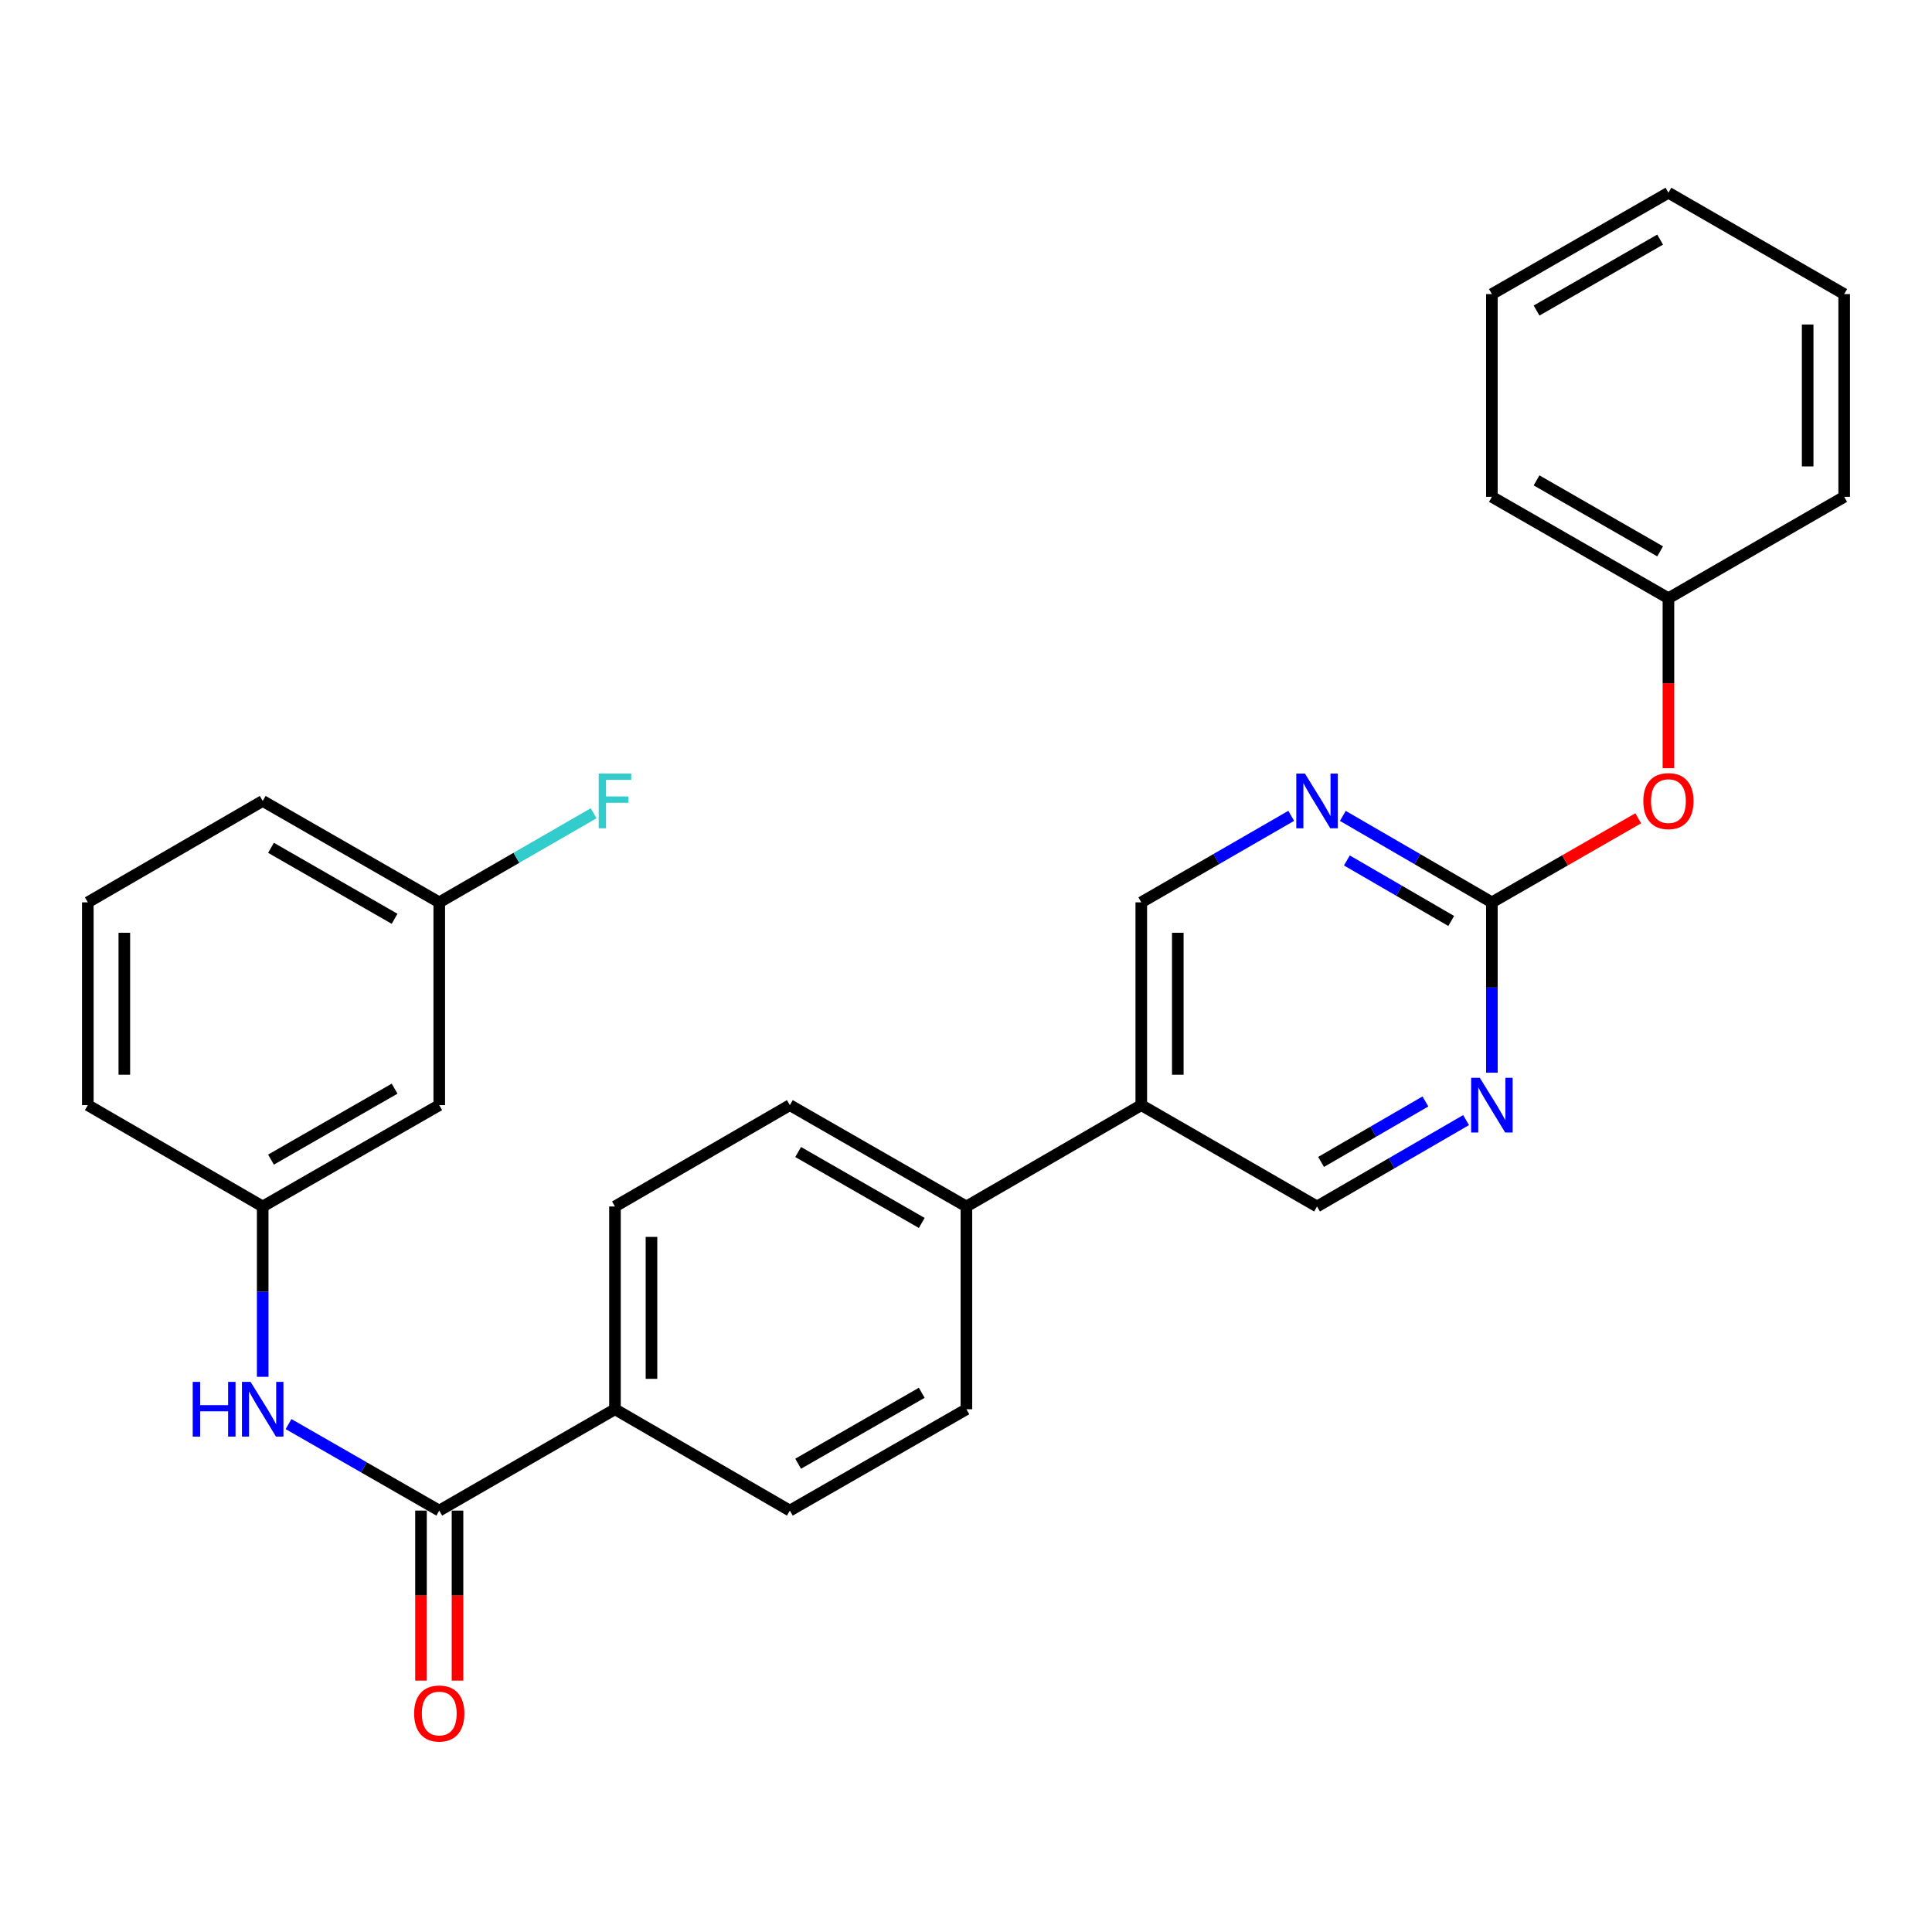 <?xml version='1.0' encoding='iso-8859-1'?>
<svg version='1.1' baseProfile='full'
              xmlns='http://www.w3.org/2000/svg'
                      xmlns:rdkit='http://www.rdkit.org/xml'
                      xmlns:xlink='http://www.w3.org/1999/xlink'
                  xml:space='preserve'
width='1000px' height='1000px' viewBox='0 0 1000 1000'>
<!-- END OF HEADER -->
<rect style='opacity:1.0;fill:#FFFFFF;stroke:none' width='1000' height='1000' x='0' y='0'> </rect>
<path class='bond-3' d='M 227.359,781.881 L 188.352,759.491' style='fill:none;fill-rule:evenodd;stroke:#000000;stroke-width:6px;stroke-linecap:butt;stroke-linejoin:miter;stroke-opacity:1' />
<path class='bond-3' d='M 188.352,759.491 L 149.345,737.102' style='fill:none;fill-rule:evenodd;stroke:#0000FF;stroke-width:6px;stroke-linecap:butt;stroke-linejoin:miter;stroke-opacity:1' />
<path class='bond-5' d='M 227.359,781.881 L 318.306,729.425' style='fill:none;fill-rule:evenodd;stroke:#000000;stroke-width:6px;stroke-linecap:butt;stroke-linejoin:miter;stroke-opacity:1' />
<path class='bond-10' d='M 217.909,781.881 L 217.909,825.88' style='fill:none;fill-rule:evenodd;stroke:#000000;stroke-width:6px;stroke-linecap:butt;stroke-linejoin:miter;stroke-opacity:1' />
<path class='bond-10' d='M 217.909,825.88 L 217.909,869.88' style='fill:none;fill-rule:evenodd;stroke:#FF0000;stroke-width:6px;stroke-linecap:butt;stroke-linejoin:miter;stroke-opacity:1' />
<path class='bond-10' d='M 236.808,781.881 L 236.808,825.88' style='fill:none;fill-rule:evenodd;stroke:#000000;stroke-width:6px;stroke-linecap:butt;stroke-linejoin:miter;stroke-opacity:1' />
<path class='bond-10' d='M 236.808,825.88 L 236.808,869.88' style='fill:none;fill-rule:evenodd;stroke:#FF0000;stroke-width:6px;stroke-linecap:butt;stroke-linejoin:miter;stroke-opacity:1' />
<path class='bond-0' d='M 772.2,467.053 L 733.625,444.682' style='fill:none;fill-rule:evenodd;stroke:#000000;stroke-width:6px;stroke-linecap:butt;stroke-linejoin:miter;stroke-opacity:1' />
<path class='bond-0' d='M 733.625,444.682 L 695.05,422.311' style='fill:none;fill-rule:evenodd;stroke:#0000FF;stroke-width:6px;stroke-linecap:butt;stroke-linejoin:miter;stroke-opacity:1' />
<path class='bond-0' d='M 751.146,476.69 L 724.144,461.031' style='fill:none;fill-rule:evenodd;stroke:#000000;stroke-width:6px;stroke-linecap:butt;stroke-linejoin:miter;stroke-opacity:1' />
<path class='bond-0' d='M 724.144,461.031 L 697.141,445.371' style='fill:none;fill-rule:evenodd;stroke:#0000FF;stroke-width:6px;stroke-linecap:butt;stroke-linejoin:miter;stroke-opacity:1' />
<path class='bond-11' d='M 772.2,467.053 L 810.072,445.299' style='fill:none;fill-rule:evenodd;stroke:#000000;stroke-width:6px;stroke-linecap:butt;stroke-linejoin:miter;stroke-opacity:1' />
<path class='bond-11' d='M 810.072,445.299 L 847.943,423.546' style='fill:none;fill-rule:evenodd;stroke:#FF0000;stroke-width:6px;stroke-linecap:butt;stroke-linejoin:miter;stroke-opacity:1' />
<path class='bond-30' d='M 772.2,467.053 L 772.2,511.142' style='fill:none;fill-rule:evenodd;stroke:#000000;stroke-width:6px;stroke-linecap:butt;stroke-linejoin:miter;stroke-opacity:1' />
<path class='bond-30' d='M 772.2,511.142 L 772.2,555.232' style='fill:none;fill-rule:evenodd;stroke:#0000FF;stroke-width:6px;stroke-linecap:butt;stroke-linejoin:miter;stroke-opacity:1' />
<path class='bond-1' d='M 758.845,579.757 L 720.27,602.114' style='fill:none;fill-rule:evenodd;stroke:#0000FF;stroke-width:6px;stroke-linecap:butt;stroke-linejoin:miter;stroke-opacity:1' />
<path class='bond-1' d='M 720.27,602.114 L 681.694,624.472' style='fill:none;fill-rule:evenodd;stroke:#000000;stroke-width:6px;stroke-linecap:butt;stroke-linejoin:miter;stroke-opacity:1' />
<path class='bond-1' d='M 737.795,570.113 L 710.793,585.763' style='fill:none;fill-rule:evenodd;stroke:#0000FF;stroke-width:6px;stroke-linecap:butt;stroke-linejoin:miter;stroke-opacity:1' />
<path class='bond-1' d='M 710.793,585.763 L 683.79,601.413' style='fill:none;fill-rule:evenodd;stroke:#000000;stroke-width:6px;stroke-linecap:butt;stroke-linejoin:miter;stroke-opacity:1' />
<path class='bond-2' d='M 668.329,422.277 L 629.528,444.665' style='fill:none;fill-rule:evenodd;stroke:#0000FF;stroke-width:6px;stroke-linecap:butt;stroke-linejoin:miter;stroke-opacity:1' />
<path class='bond-2' d='M 629.528,444.665 L 590.726,467.053' style='fill:none;fill-rule:evenodd;stroke:#000000;stroke-width:6px;stroke-linecap:butt;stroke-linejoin:miter;stroke-opacity:1' />
<path class='bond-9' d='M 135.971,712.641 L 135.971,668.557' style='fill:none;fill-rule:evenodd;stroke:#0000FF;stroke-width:6px;stroke-linecap:butt;stroke-linejoin:miter;stroke-opacity:1' />
<path class='bond-9' d='M 135.971,668.557 L 135.971,624.472' style='fill:none;fill-rule:evenodd;stroke:#000000;stroke-width:6px;stroke-linecap:butt;stroke-linejoin:miter;stroke-opacity:1' />
<path class='bond-4' d='M 590.726,572.016 L 500.21,624.472' style='fill:none;fill-rule:evenodd;stroke:#000000;stroke-width:6px;stroke-linecap:butt;stroke-linejoin:miter;stroke-opacity:1' />
<path class='bond-7' d='M 590.726,572.016 L 681.694,624.472' style='fill:none;fill-rule:evenodd;stroke:#000000;stroke-width:6px;stroke-linecap:butt;stroke-linejoin:miter;stroke-opacity:1' />
<path class='bond-8' d='M 590.726,572.016 L 590.726,467.053' style='fill:none;fill-rule:evenodd;stroke:#000000;stroke-width:6px;stroke-linecap:butt;stroke-linejoin:miter;stroke-opacity:1' />
<path class='bond-8' d='M 609.626,556.272 L 609.626,482.797' style='fill:none;fill-rule:evenodd;stroke:#000000;stroke-width:6px;stroke-linecap:butt;stroke-linejoin:miter;stroke-opacity:1' />
<path class='bond-13' d='M 318.306,729.425 L 318.306,624.472' style='fill:none;fill-rule:evenodd;stroke:#000000;stroke-width:6px;stroke-linecap:butt;stroke-linejoin:miter;stroke-opacity:1' />
<path class='bond-13' d='M 337.205,713.682 L 337.205,640.215' style='fill:none;fill-rule:evenodd;stroke:#000000;stroke-width:6px;stroke-linecap:butt;stroke-linejoin:miter;stroke-opacity:1' />
<path class='bond-14' d='M 318.306,729.425 L 408.822,781.881' style='fill:none;fill-rule:evenodd;stroke:#000000;stroke-width:6px;stroke-linecap:butt;stroke-linejoin:miter;stroke-opacity:1' />
<path class='bond-6' d='M 500.21,624.472 L 500.21,729.425' style='fill:none;fill-rule:evenodd;stroke:#000000;stroke-width:6px;stroke-linecap:butt;stroke-linejoin:miter;stroke-opacity:1' />
<path class='bond-28' d='M 500.21,624.472 L 408.822,572.016' style='fill:none;fill-rule:evenodd;stroke:#000000;stroke-width:6px;stroke-linecap:butt;stroke-linejoin:miter;stroke-opacity:1' />
<path class='bond-28' d='M 477.094,632.995 L 413.122,596.276' style='fill:none;fill-rule:evenodd;stroke:#000000;stroke-width:6px;stroke-linecap:butt;stroke-linejoin:miter;stroke-opacity:1' />
<path class='bond-12' d='M 135.971,624.472 L 227.359,572.016' style='fill:none;fill-rule:evenodd;stroke:#000000;stroke-width:6px;stroke-linecap:butt;stroke-linejoin:miter;stroke-opacity:1' />
<path class='bond-12' d='M 140.271,600.213 L 204.242,563.494' style='fill:none;fill-rule:evenodd;stroke:#000000;stroke-width:6px;stroke-linecap:butt;stroke-linejoin:miter;stroke-opacity:1' />
<path class='bond-21' d='M 135.971,624.472 L 45.455,572.016' style='fill:none;fill-rule:evenodd;stroke:#000000;stroke-width:6px;stroke-linecap:butt;stroke-linejoin:miter;stroke-opacity:1' />
<path class='bond-18' d='M 863.578,397.622 L 863.578,353.633' style='fill:none;fill-rule:evenodd;stroke:#FF0000;stroke-width:6px;stroke-linecap:butt;stroke-linejoin:miter;stroke-opacity:1' />
<path class='bond-18' d='M 863.578,353.633 L 863.578,309.644' style='fill:none;fill-rule:evenodd;stroke:#000000;stroke-width:6px;stroke-linecap:butt;stroke-linejoin:miter;stroke-opacity:1' />
<path class='bond-17' d='M 227.359,572.016 L 227.359,467.053' style='fill:none;fill-rule:evenodd;stroke:#000000;stroke-width:6px;stroke-linecap:butt;stroke-linejoin:miter;stroke-opacity:1' />
<path class='bond-15' d='M 318.306,624.472 L 408.822,572.016' style='fill:none;fill-rule:evenodd;stroke:#000000;stroke-width:6px;stroke-linecap:butt;stroke-linejoin:miter;stroke-opacity:1' />
<path class='bond-16' d='M 408.822,781.881 L 500.21,729.425' style='fill:none;fill-rule:evenodd;stroke:#000000;stroke-width:6px;stroke-linecap:butt;stroke-linejoin:miter;stroke-opacity:1' />
<path class='bond-16' d='M 413.122,757.622 L 477.094,720.903' style='fill:none;fill-rule:evenodd;stroke:#000000;stroke-width:6px;stroke-linecap:butt;stroke-linejoin:miter;stroke-opacity:1' />
<path class='bond-19' d='M 227.359,467.053 L 267.31,443.996' style='fill:none;fill-rule:evenodd;stroke:#000000;stroke-width:6px;stroke-linecap:butt;stroke-linejoin:miter;stroke-opacity:1' />
<path class='bond-19' d='M 267.31,443.996 L 307.261,420.94' style='fill:none;fill-rule:evenodd;stroke:#33CCCC;stroke-width:6px;stroke-linecap:butt;stroke-linejoin:miter;stroke-opacity:1' />
<path class='bond-29' d='M 227.359,467.053 L 135.971,414.565' style='fill:none;fill-rule:evenodd;stroke:#000000;stroke-width:6px;stroke-linecap:butt;stroke-linejoin:miter;stroke-opacity:1' />
<path class='bond-29' d='M 204.238,475.568 L 140.267,438.827' style='fill:none;fill-rule:evenodd;stroke:#000000;stroke-width:6px;stroke-linecap:butt;stroke-linejoin:miter;stroke-opacity:1' />
<path class='bond-23' d='M 863.578,309.644 L 772.2,257.157' style='fill:none;fill-rule:evenodd;stroke:#000000;stroke-width:6px;stroke-linecap:butt;stroke-linejoin:miter;stroke-opacity:1' />
<path class='bond-23' d='M 859.284,285.383 L 795.32,248.642' style='fill:none;fill-rule:evenodd;stroke:#000000;stroke-width:6px;stroke-linecap:butt;stroke-linejoin:miter;stroke-opacity:1' />
<path class='bond-24' d='M 863.578,309.644 L 954.545,257.157' style='fill:none;fill-rule:evenodd;stroke:#000000;stroke-width:6px;stroke-linecap:butt;stroke-linejoin:miter;stroke-opacity:1' />
<path class='bond-20' d='M 45.455,467.053 L 45.455,572.016' style='fill:none;fill-rule:evenodd;stroke:#000000;stroke-width:6px;stroke-linecap:butt;stroke-linejoin:miter;stroke-opacity:1' />
<path class='bond-20' d='M 64.354,482.797 L 64.354,556.272' style='fill:none;fill-rule:evenodd;stroke:#000000;stroke-width:6px;stroke-linecap:butt;stroke-linejoin:miter;stroke-opacity:1' />
<path class='bond-22' d='M 45.455,467.053 L 135.971,414.565' style='fill:none;fill-rule:evenodd;stroke:#000000;stroke-width:6px;stroke-linecap:butt;stroke-linejoin:miter;stroke-opacity:1' />
<path class='bond-26' d='M 772.2,257.157 L 772.2,152.224' style='fill:none;fill-rule:evenodd;stroke:#000000;stroke-width:6px;stroke-linecap:butt;stroke-linejoin:miter;stroke-opacity:1' />
<path class='bond-25' d='M 954.545,257.157 L 954.545,152.224' style='fill:none;fill-rule:evenodd;stroke:#000000;stroke-width:6px;stroke-linecap:butt;stroke-linejoin:miter;stroke-opacity:1' />
<path class='bond-25' d='M 935.646,241.417 L 935.646,167.964' style='fill:none;fill-rule:evenodd;stroke:#000000;stroke-width:6px;stroke-linecap:butt;stroke-linejoin:miter;stroke-opacity:1' />
<path class='bond-27' d='M 954.545,152.224 L 863.578,99.758' style='fill:none;fill-rule:evenodd;stroke:#000000;stroke-width:6px;stroke-linecap:butt;stroke-linejoin:miter;stroke-opacity:1' />
<path class='bond-31' d='M 772.2,152.224 L 863.578,99.758' style='fill:none;fill-rule:evenodd;stroke:#000000;stroke-width:6px;stroke-linecap:butt;stroke-linejoin:miter;stroke-opacity:1' />
<path class='bond-31' d='M 795.317,160.744 L 859.281,124.018' style='fill:none;fill-rule:evenodd;stroke:#000000;stroke-width:6px;stroke-linecap:butt;stroke-linejoin:miter;stroke-opacity:1' />
<path  class='atom-2' d='M 765.94 557.856
L 775.22 572.856
Q 776.14 574.336, 777.62 577.016
Q 779.1 579.696, 779.18 579.856
L 779.18 557.856
L 782.94 557.856
L 782.94 586.176
L 779.06 586.176
L 769.1 569.776
Q 767.94 567.856, 766.7 565.656
Q 765.5 563.456, 765.14 562.776
L 765.14 586.176
L 761.46 586.176
L 761.46 557.856
L 765.94 557.856
' fill='#0000FF'/>
<path  class='atom-3' d='M 675.434 400.405
L 684.714 415.405
Q 685.634 416.885, 687.114 419.565
Q 688.594 422.245, 688.674 422.405
L 688.674 400.405
L 692.434 400.405
L 692.434 428.725
L 688.554 428.725
L 678.594 412.325
Q 677.434 410.405, 676.194 408.205
Q 674.994 406.005, 674.634 405.325
L 674.634 428.725
L 670.954 428.725
L 670.954 400.405
L 675.434 400.405
' fill='#0000FF'/>
<path  class='atom-4' d='M 99.751 715.265
L 103.591 715.265
L 103.591 727.305
L 118.071 727.305
L 118.071 715.265
L 121.911 715.265
L 121.911 743.585
L 118.071 743.585
L 118.071 730.505
L 103.591 730.505
L 103.591 743.585
L 99.751 743.585
L 99.751 715.265
' fill='#0000FF'/>
<path  class='atom-4' d='M 129.711 715.265
L 138.991 730.265
Q 139.911 731.745, 141.391 734.425
Q 142.871 737.105, 142.951 737.265
L 142.951 715.265
L 146.711 715.265
L 146.711 743.585
L 142.831 743.585
L 132.871 727.185
Q 131.711 725.265, 130.471 723.065
Q 129.271 720.865, 128.911 720.185
L 128.911 743.585
L 125.231 743.585
L 125.231 715.265
L 129.711 715.265
' fill='#0000FF'/>
<path  class='atom-11' d='M 214.359 886.904
Q 214.359 880.104, 217.719 876.304
Q 221.079 872.504, 227.359 872.504
Q 233.639 872.504, 236.999 876.304
Q 240.359 880.104, 240.359 886.904
Q 240.359 893.784, 236.959 897.704
Q 233.559 901.584, 227.359 901.584
Q 221.119 901.584, 217.719 897.704
Q 214.359 893.824, 214.359 886.904
M 227.359 898.384
Q 231.679 898.384, 233.999 895.504
Q 236.359 892.584, 236.359 886.904
Q 236.359 881.344, 233.999 878.544
Q 231.679 875.704, 227.359 875.704
Q 223.039 875.704, 220.679 878.504
Q 218.359 881.304, 218.359 886.904
Q 218.359 892.624, 220.679 895.504
Q 223.039 898.384, 227.359 898.384
' fill='#FF0000'/>
<path  class='atom-12' d='M 850.578 414.645
Q 850.578 407.845, 853.938 404.045
Q 857.298 400.245, 863.578 400.245
Q 869.858 400.245, 873.218 404.045
Q 876.578 407.845, 876.578 414.645
Q 876.578 421.525, 873.178 425.445
Q 869.778 429.325, 863.578 429.325
Q 857.338 429.325, 853.938 425.445
Q 850.578 421.565, 850.578 414.645
M 863.578 426.125
Q 867.898 426.125, 870.218 423.245
Q 872.578 420.325, 872.578 414.645
Q 872.578 409.085, 870.218 406.285
Q 867.898 403.445, 863.578 403.445
Q 859.258 403.445, 856.898 406.245
Q 854.578 409.045, 854.578 414.645
Q 854.578 420.365, 856.898 423.245
Q 859.258 426.125, 863.578 426.125
' fill='#FF0000'/>
<path  class='atom-20' d='M 309.886 400.405
L 326.726 400.405
L 326.726 403.645
L 313.686 403.645
L 313.686 412.245
L 325.286 412.245
L 325.286 415.525
L 313.686 415.525
L 313.686 428.725
L 309.886 428.725
L 309.886 400.405
' fill='#33CCCC'/>
</svg>
